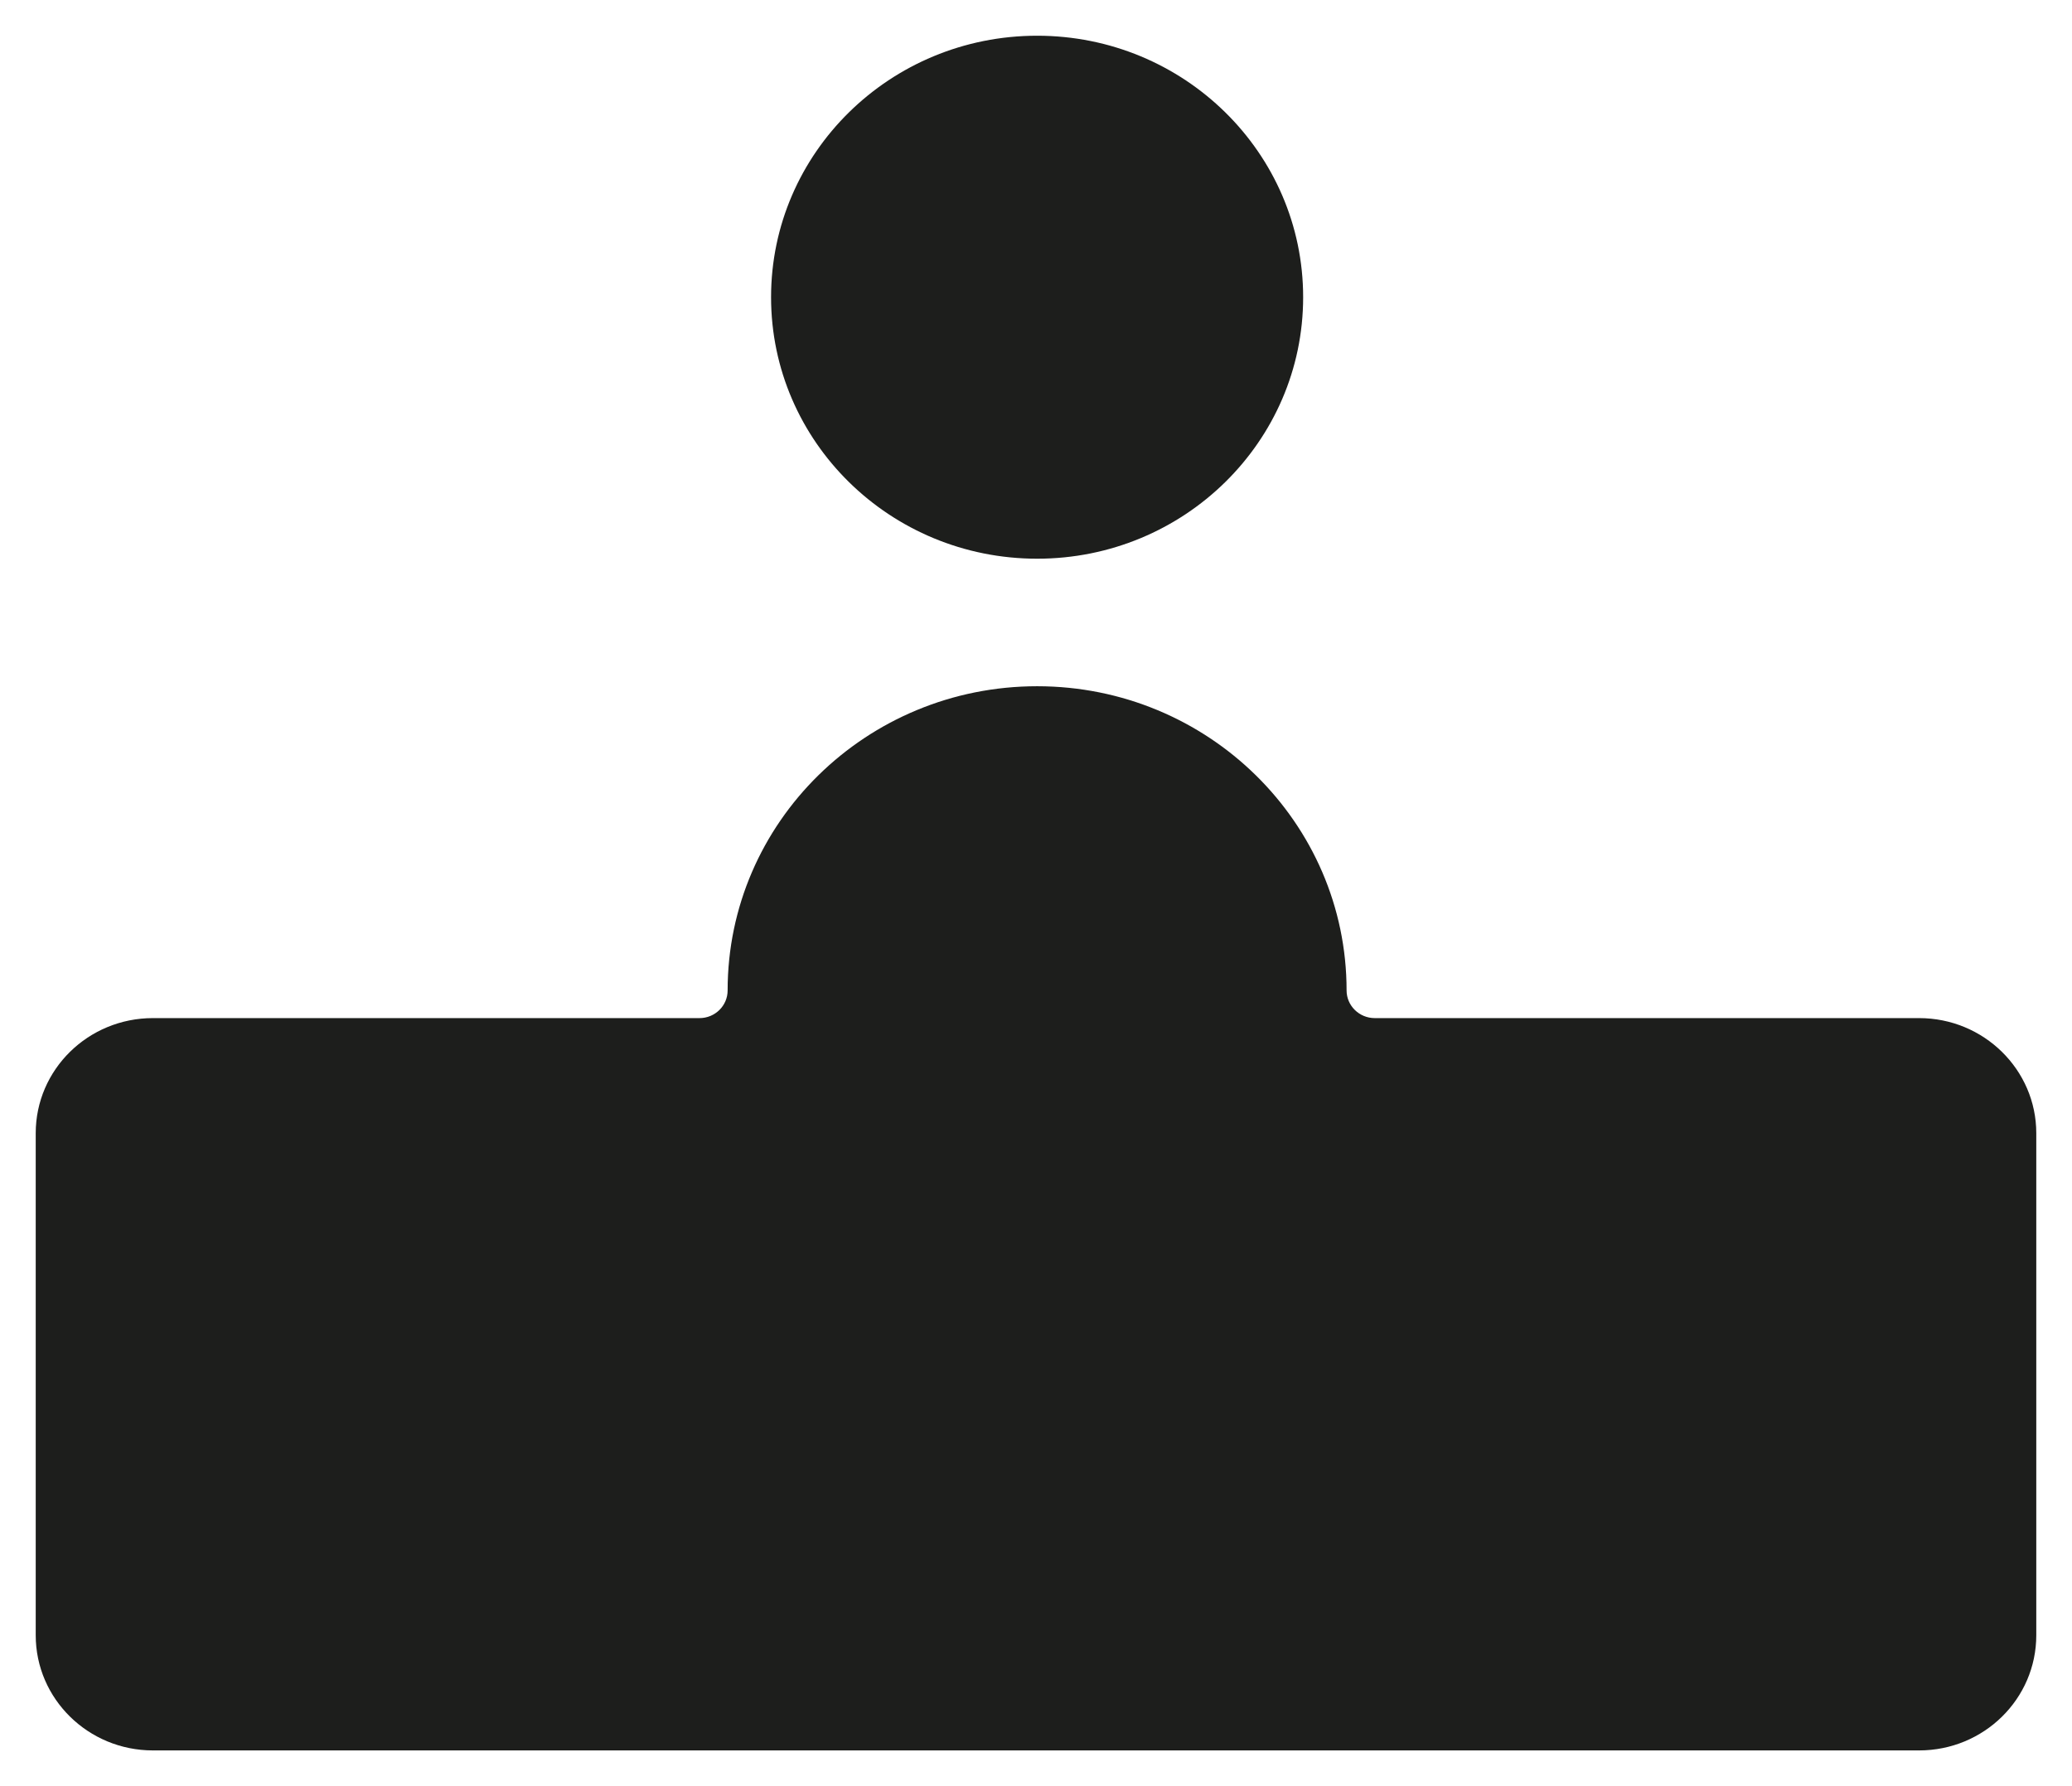 <svg width="29" height="25" viewBox="0 0 29 25" fill="none" xmlns="http://www.w3.org/2000/svg">
<path d="M14.516 9.605C16.906 9.605 18.847 11.512 18.847 13.863C18.847 14.076 19.024 14.25 19.241 14.25H26.86C27.765 14.25 28.5 14.972 28.5 15.861V22.888C28.5 23.779 27.766 24.5 26.86 24.5H2.14C1.235 24.5 0.5 23.778 0.5 22.888V15.861C0.5 14.971 1.234 14.25 2.14 14.25H9.791C10.008 14.25 10.184 14.076 10.184 13.863C10.184 11.513 12.124 9.605 14.516 9.605ZM14.516 0.5C16.572 0.5 18.239 2.139 18.239 4.16C18.239 6.181 16.572 7.82 14.516 7.82C12.459 7.82 10.792 6.181 10.792 4.16C10.792 2.139 12.459 0.5 14.516 0.5Z" fill="#1D1E1C"/>
</svg>
